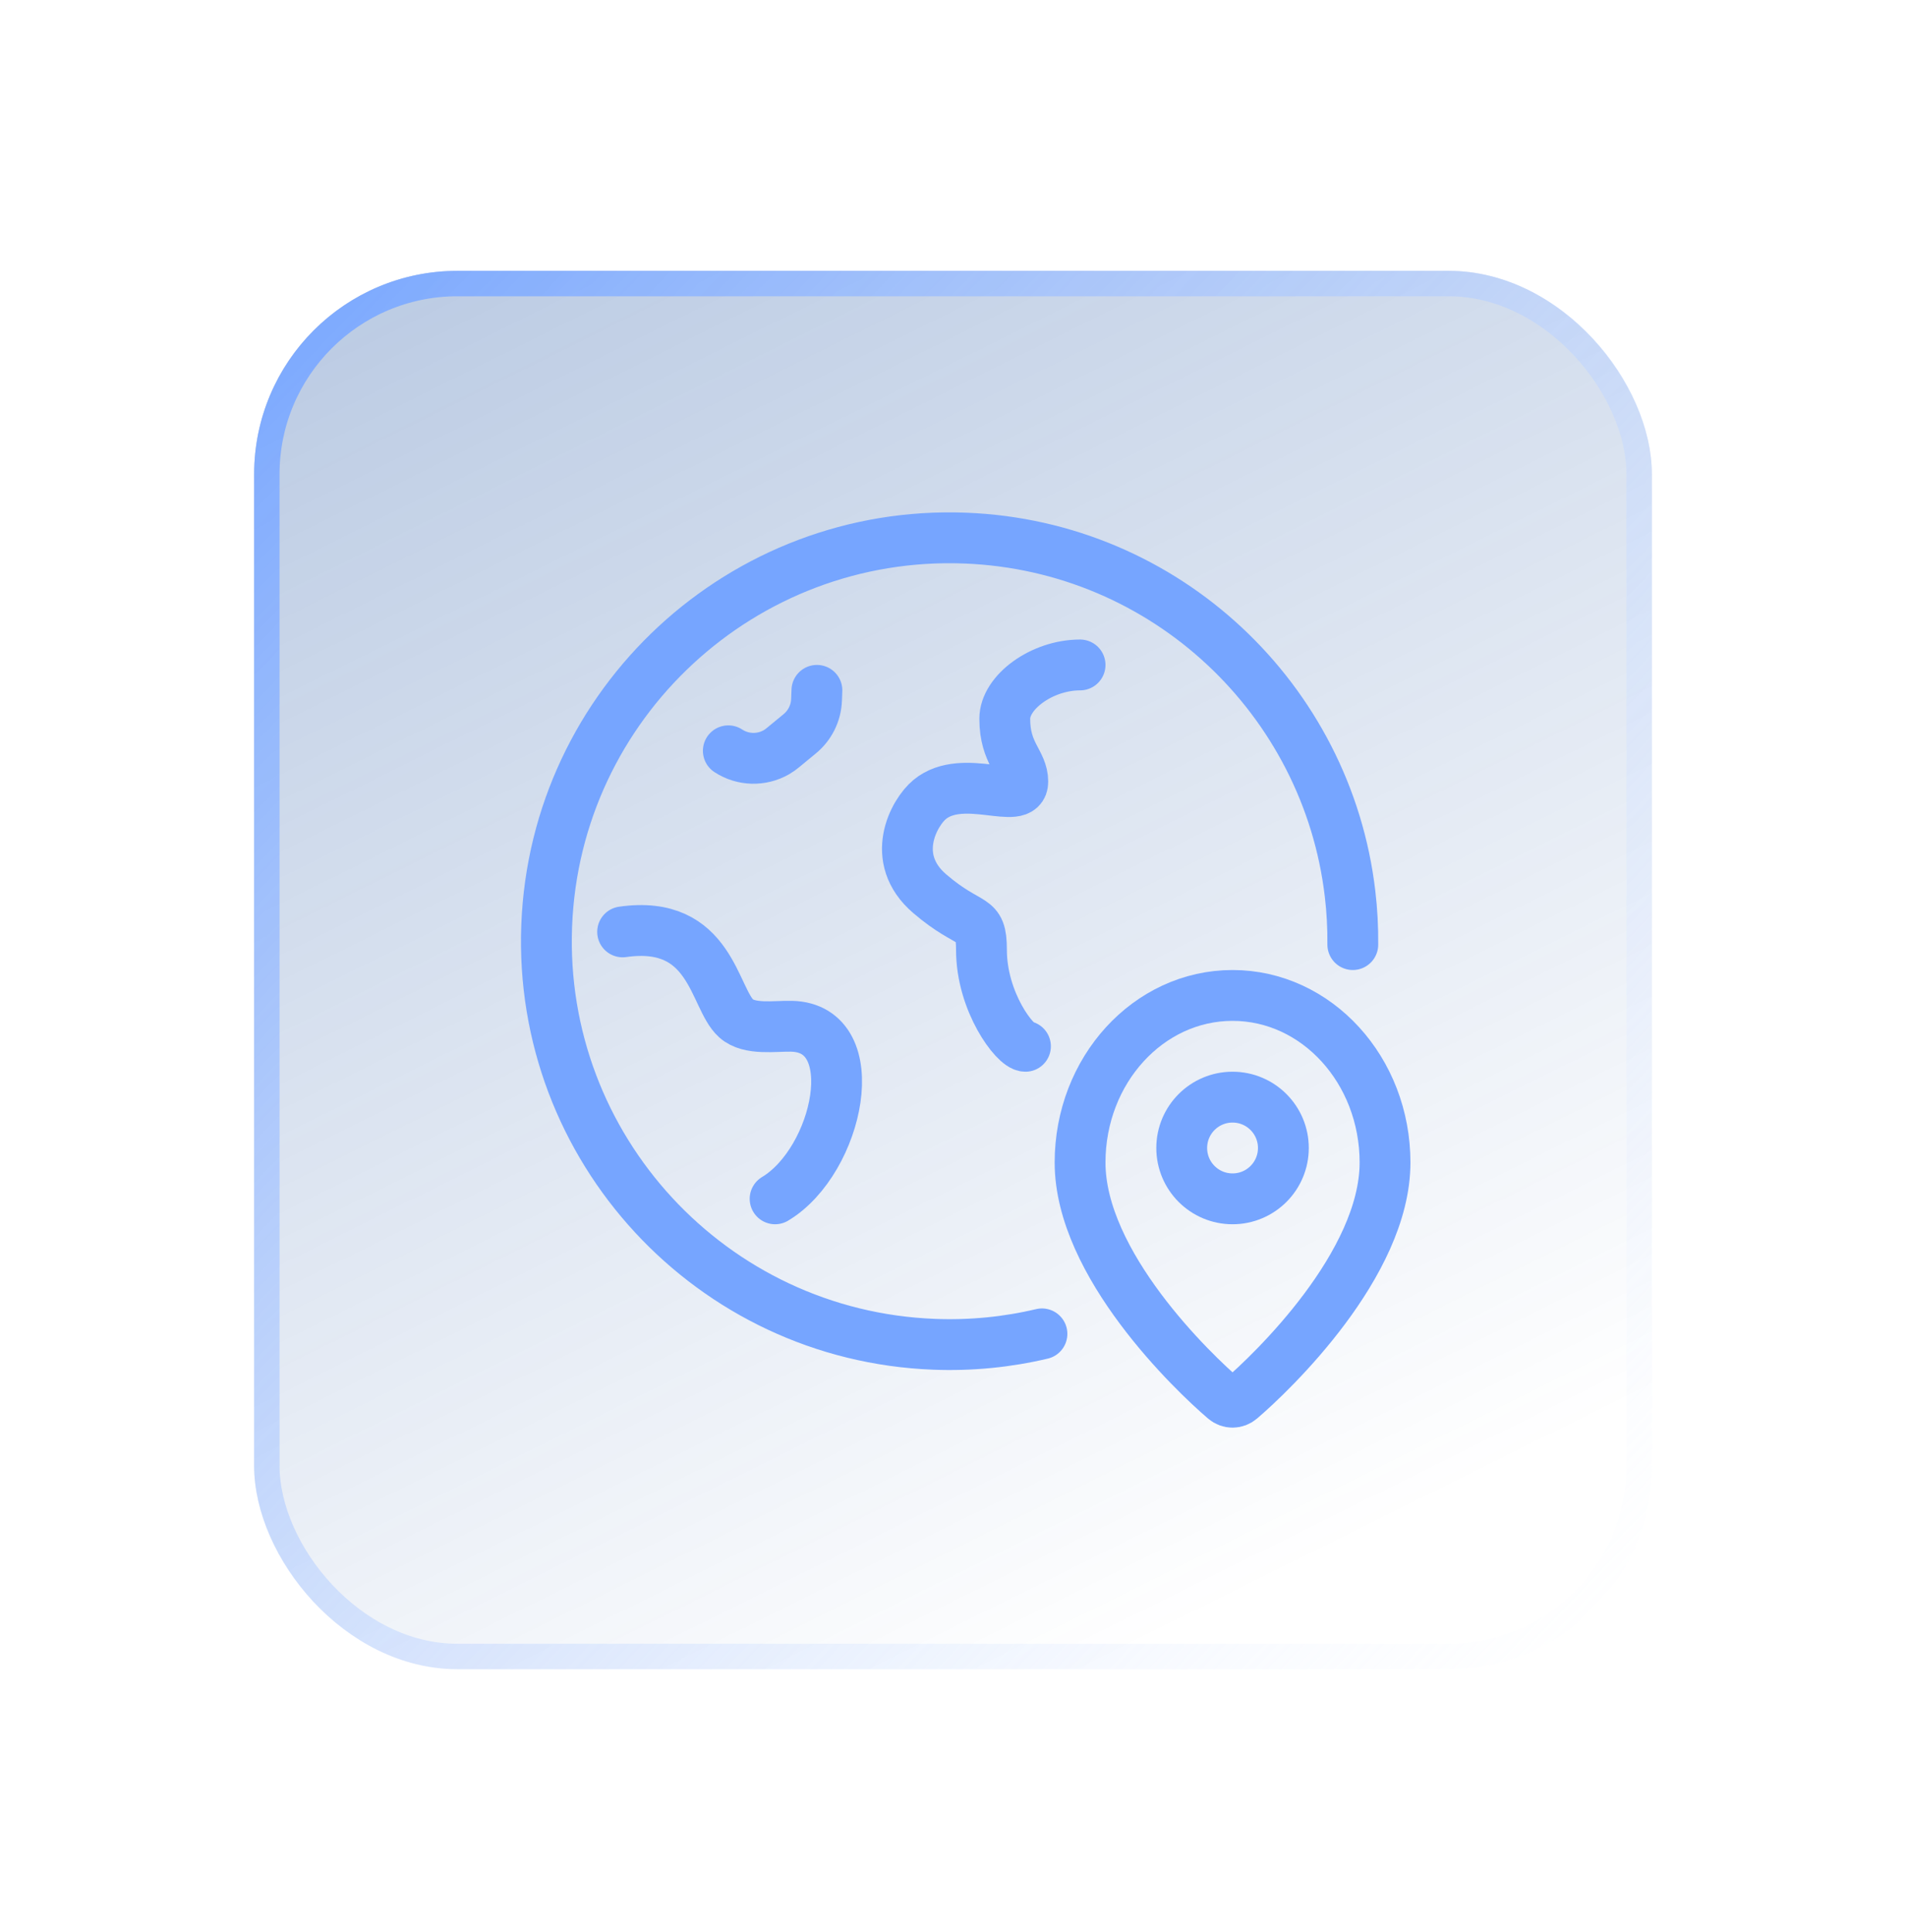 <svg width="75" height="76" viewBox="0 0 75 76" fill="none" xmlns="http://www.w3.org/2000/svg">
<g filter="url(#filter0_d_14079_8851)">
<rect x="5" y="5.653" width="55" height="55" rx="8" fill="url(#paint0_linear_14079_8851)"/>
<rect x="5.5" y="6.153" width="54" height="54" rx="7.5" stroke="url(#paint1_linear_14079_8851)"/>
<g clip-path="url(#clip0_14079_8851)">
<path d="M48.232 32.153C48.238 31.477 48.202 30.809 48.124 30.153C47.23 22.527 40.893 16.471 32.98 16.165C24.226 15.826 16.851 22.652 16.512 31.406C16.173 40.16 22.998 47.535 31.752 47.874C33.215 47.931 34.641 47.786 36 47.464" stroke="#76A5FF" stroke-width="2" stroke-linecap="round" stroke-linejoin="round"/>
<path d="M43.5 42.153C44.605 42.153 45.5 41.258 45.5 40.153C45.5 39.049 44.605 38.153 43.5 38.153C42.395 38.153 41.5 39.049 41.5 40.153C41.5 41.258 42.395 42.153 43.5 42.153Z" stroke="#76A5FF" stroke-width="2" stroke-linecap="round" stroke-linejoin="round"/>
<path d="M49.5 40.725C49.5 44.724 45.054 48.976 43.816 50.033C43.629 50.193 43.371 50.193 43.184 50.033C41.946 48.977 37.5 44.724 37.5 40.725C37.5 37.096 40.186 34.153 43.5 34.153C46.814 34.153 49.5 37.096 49.5 40.725Z" stroke="#76A5FF" stroke-width="2" stroke-linecap="round" stroke-linejoin="round"/>
<path d="M23.659 24.531C24.231 24.906 24.965 24.924 25.554 24.585C25.642 24.534 25.724 24.475 25.803 24.41L26.468 23.862C26.872 23.531 27.112 23.043 27.131 22.523L27.145 22.153" stroke="#76A5FF" stroke-width="2" stroke-linecap="round" stroke-linejoin="round"/>
</g>
<path d="M37.5 21.154C36 21.154 34.537 22.225 34.537 23.27C34.537 24.663 35.246 24.968 35.246 25.746C35.246 26.752 32.911 25.359 31.586 26.443C30.97 26.947 29.959 28.76 31.586 30.153C33.213 31.546 33.62 30.969 33.62 32.362C33.62 34.412 34.944 36.153 35.351 36.153" stroke="#76A5FF" stroke-width="2" stroke-linecap="round" stroke-linejoin="round"/>
<path d="M19.5 31.653C23 31.153 23.075 34.259 23.966 35.056C24.49 35.525 25.496 35.349 26.148 35.365C29.101 35.433 28 40.653 25.5 42.153" stroke="#76A5FF" stroke-width="2" stroke-linecap="round"/>
</g>
<defs>
<filter id="filter0_d_14079_8851" x="0" y="0.653" width="75" height="75" filterUnits="userSpaceOnUse" color-interpolation-filters="sRGB">
<feFlood flood-opacity="0" result="BackgroundImageFix"/>
<feColorMatrix in="SourceAlpha" type="matrix" values="0 0 0 0 0 0 0 0 0 0 0 0 0 0 0 0 0 0 127 0" result="hardAlpha"/>
<feOffset dx="5" dy="5"/>
<feGaussianBlur stdDeviation="5"/>
<feColorMatrix type="matrix" values="0 0 0 0 0.094 0 0 0 0 0.188 0 0 0 0 0.247 0 0 0 0.15 0"/>
<feBlend mode="normal" in2="BackgroundImageFix" result="effect1_dropShadow_14079_8851"/>
<feBlend mode="normal" in="SourceGraphic" in2="effect1_dropShadow_14079_8851" result="shape"/>
</filter>
<linearGradient id="paint0_linear_14079_8851" x1="7.406" y1="8.747" x2="34.219" y2="62.716" gradientUnits="userSpaceOnUse">
<stop stop-color="#003C97" stop-opacity="0.26"/>
<stop offset="1" stop-color="#003C97" stop-opacity="0"/>
</linearGradient>
<linearGradient id="paint1_linear_14079_8851" x1="60" y1="58.744" x2="5" y2="5.653" gradientUnits="userSpaceOnUse">
<stop stop-color="white" stop-opacity="0.2"/>
<stop offset="1" stop-color="#76A5FF"/>
</linearGradient>
<clipPath id="clip0_14079_8851">
<rect width="36" height="36" fill="white" transform="translate(14.5 15.153)"/>
</clipPath>
</defs>
</svg>
